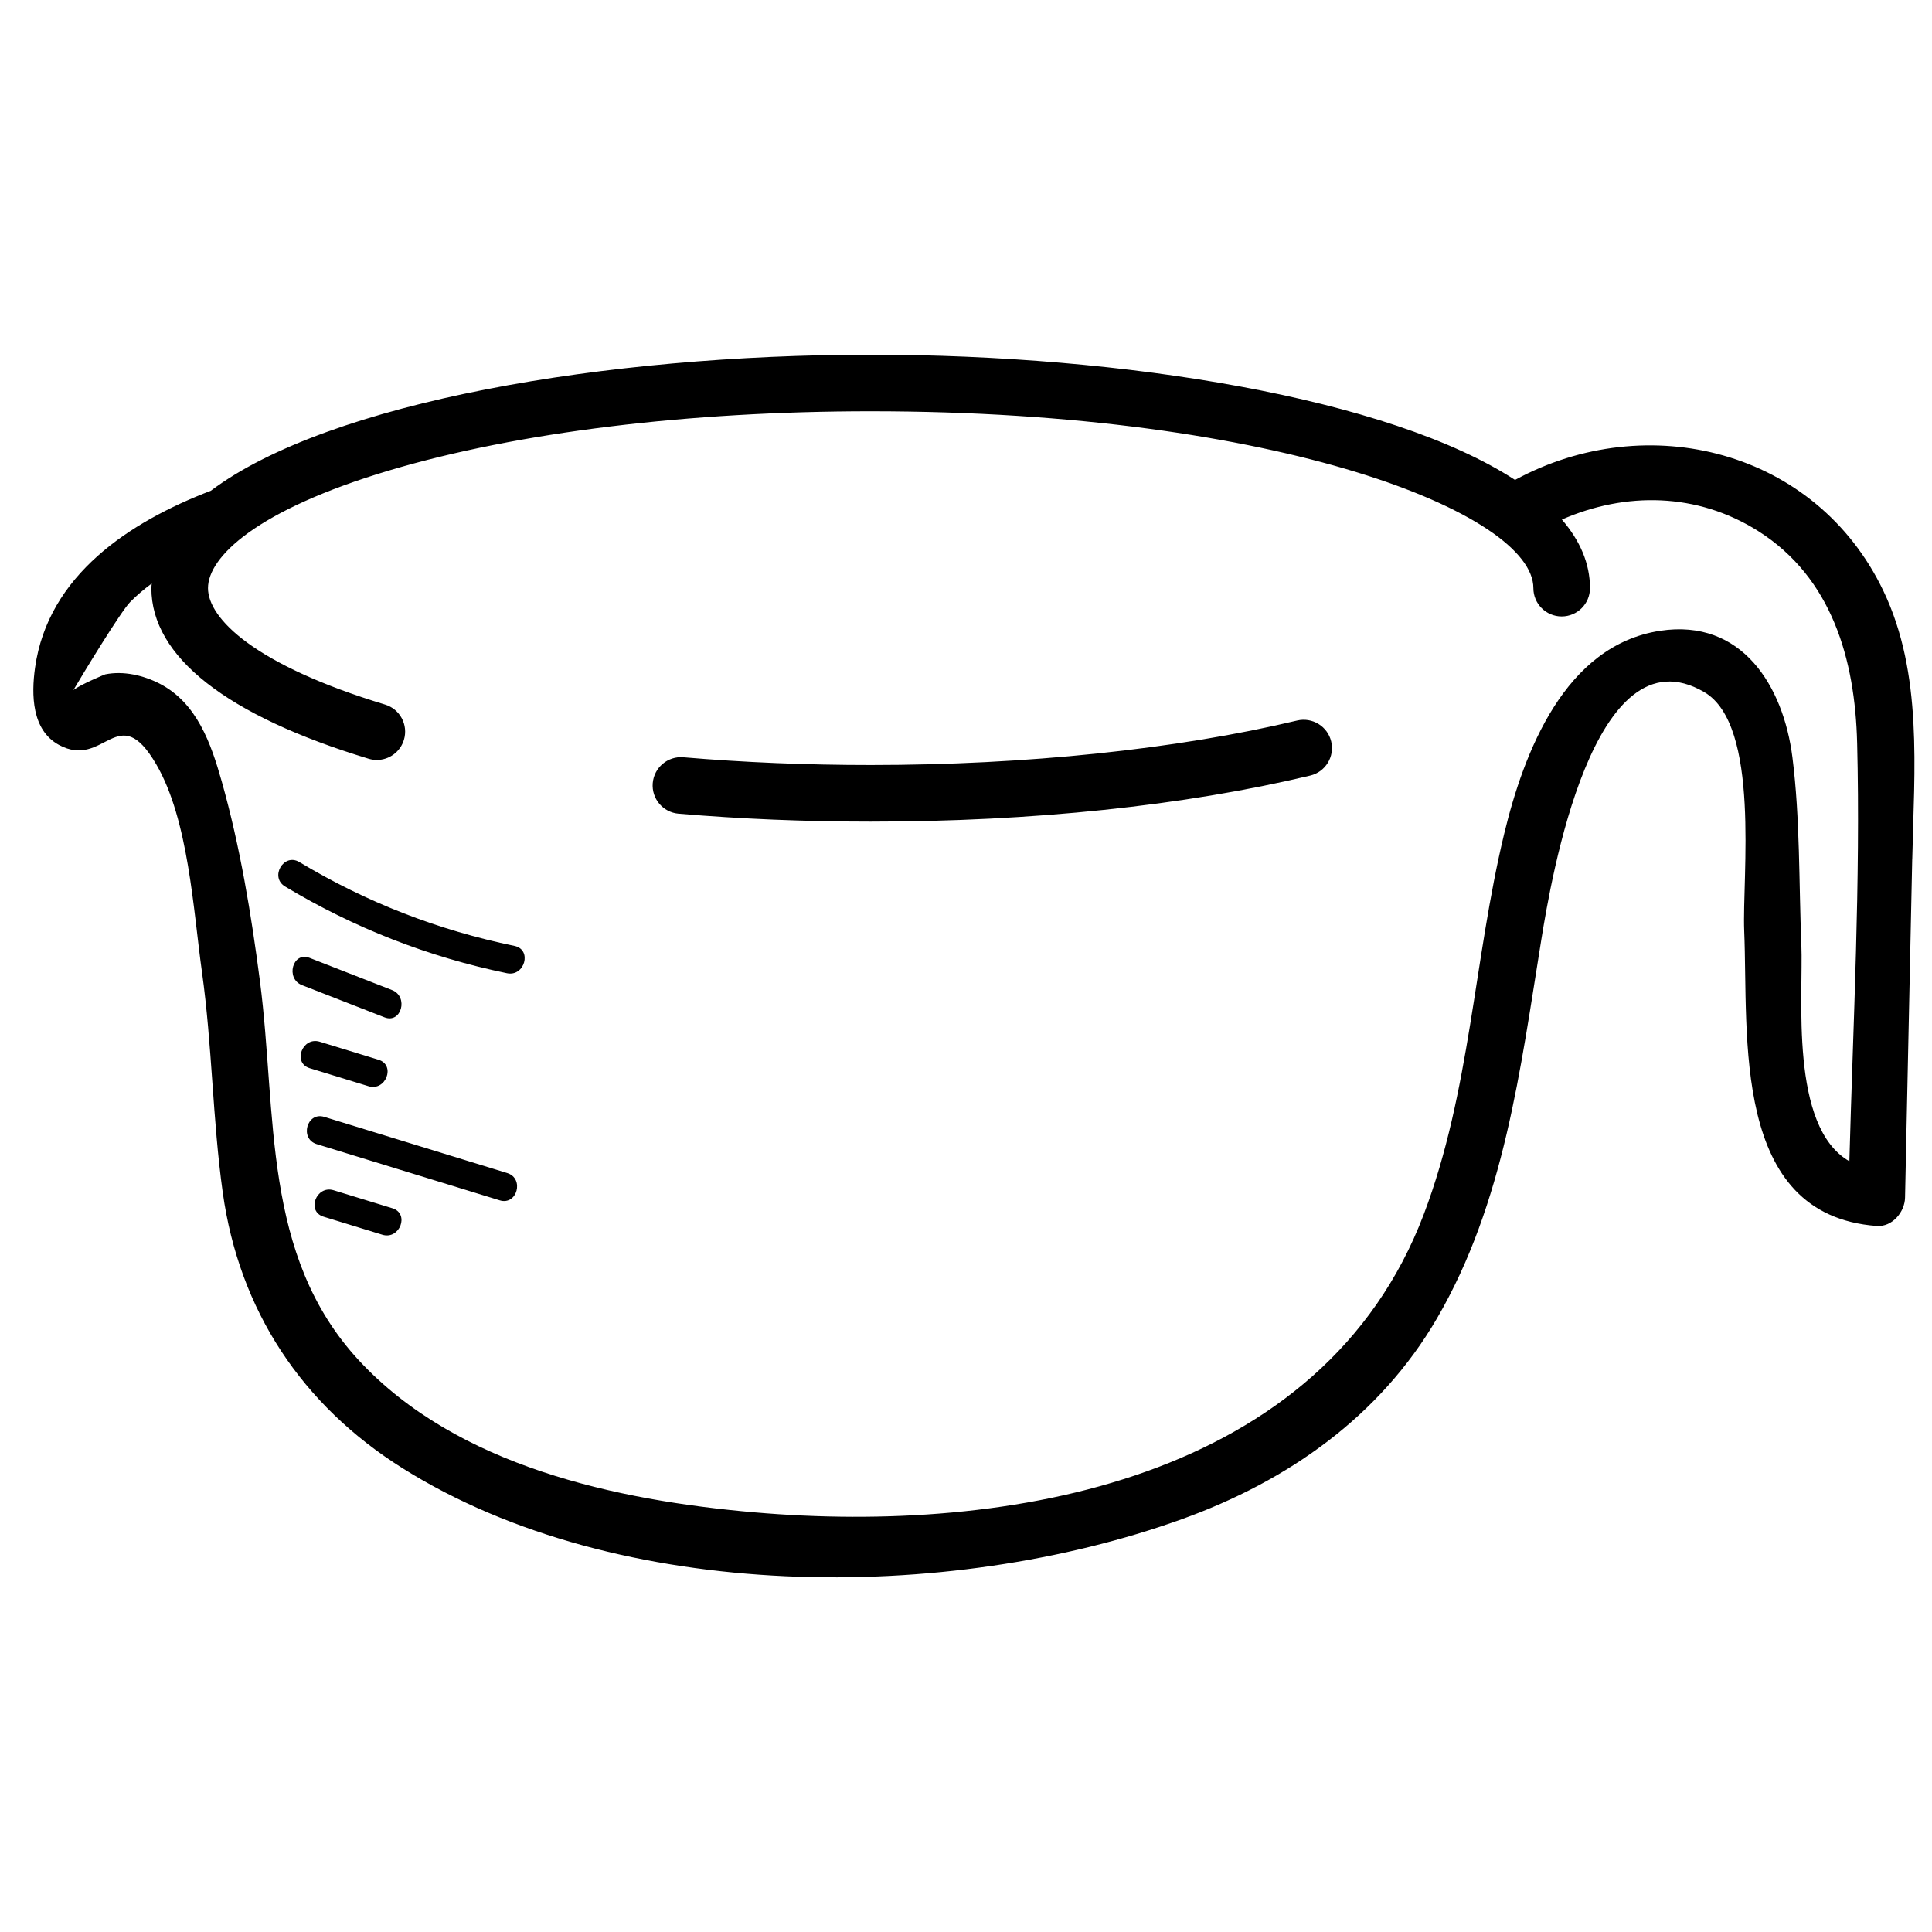 <?xml version="1.0" encoding="UTF-8"?>
<!-- Uploaded to: SVG Repo, www.svgrepo.com, Generator: SVG Repo Mixer Tools -->
<svg width="800px" height="800px" version="1.1" viewBox="144 144 512 512" xmlns="http://www.w3.org/2000/svg">
 <defs>
  <clipPath id="a">
   <path d="m152 238h499.9v325h-499.9z"/>
  </clipPath>
 </defs>
 <g clip-path="url(#a)">
  <path d="m496.78 340.5c0.965 4.023-1.523 8.07-5.551 9.035-33.383 7.981-73.672 12.203-116.49 12.203-17.332 0-34.461-0.707-50.918-2.102-4.125-0.352-7.188-3.984-6.84-8.109 0.352-4.125 3.984-7.191 8.109-6.84 16.035 1.363 32.742 2.051 49.648 2.051 41.074 0 81.207-4.191 113.01-11.789 4.031-0.945 8.07 1.523 9.035 5.551zm153.98 31.148c-0.637 29.914-1.273 59.832-1.902 89.746-0.078 3.812-3.394 7.805-7.5 7.5-38.676-2.875-33.977-50.289-35.125-78.195-0.582-14.203 4.418-54.523-10.602-63.293-29.434-17.188-40.605 49.781-43.164 65.602-5.551 34.344-9.812 69.715-27.645 100.36-15.18 26.074-39.594 43.137-67.621 53.23-62.074 22.352-149.21 22.465-206.5-13.492-26.727-16.773-43.305-41.832-47.672-73.086-2.703-19.363-2.793-38.98-5.5-58.367-2.309-16.539-3.562-40.391-12.113-55.078-10.172-17.469-13.707 1.426-25.816-5.176-7.203-3.93-7.312-13.285-6.316-20.418 3.441-24.598 25.168-38.723 46.594-46.93 31.379-23.562 104.77-36.047 174.86-36.047 67.191 0 137.42 11.477 170.76 33.184 35.055-19.043 79.754-7.988 97.617 29.395 10.52 21.98 8.16 47.441 7.656 71.07zm-14.602-30.855c-0.547-21.918-6.625-43.66-26.191-56.039-16.203-10.25-35.184-10.449-52.051-3.07 4.785 5.562 7.445 11.621 7.445 18.18 0 4.141-3.356 7.5-7.5 7.5-4.141 0-7.5-3.356-7.5-7.5 0-19.57-66.816-46.871-175.62-46.871-48.207 0-93.438 5.543-127.35 15.613-35.59 10.57-48.27 23.074-48.27 31.258 0 8.039 12.328 20.363 46.922 30.855 3.969 1.199 6.203 5.387 5 9.352-0.98 3.242-3.957 5.328-7.176 5.328-0.723 0-1.453-0.105-2.18-0.324-37.664-11.422-57.57-27.059-57.57-45.203 0-0.414 0.074-0.816 0.094-1.23-2.031 1.488-3.961 3.117-5.734 4.918-2.477 2.516-12.559 19.113-15.02 23.312 2.047-1.559 8.332-4.141 8.441-4.164 4.832-0.977 10.129 0.262 14.414 2.473 9.902 5.113 13.617 15.879 16.457 25.926 4.867 17.25 7.824 35.215 10.129 52.969 4.555 35.09 0.391 72.582 26.219 100.45 25.969 28.027 68.305 37.105 104.87 40.27 67.238 5.812 150.59-8.406 177.35-79.039 12.312-32.504 13.211-67.289 21.281-100.77 5.215-21.637 16.062-49.984 41.344-53.824 21.66-3.293 32.648 14.621 35.051 33.531 2.066 16.328 1.691 33.219 2.367 49.648 0.551 13.422-3.231 48.301 12.723 57.398 0.996-36.914 2.984-74.066 2.059-110.94zm-355.81 53.887c-20.312-4.191-39.234-11.547-57.02-22.227-4.148-2.492-7.922 3.988-3.785 6.477 18.285 10.984 37.918 18.672 58.812 22.984 4.711 0.969 6.723-6.258 1.992-7.234zm-34.457 18.922c4.496 1.754 6.449-5.496 1.992-7.227-7.281-2.844-14.566-5.691-21.848-8.531-4.496-1.754-6.449 5.496-1.992 7.234 7.281 2.832 14.562 5.676 21.848 8.523zm-4.238 18.254c4.602 1.41 7.281-5.594 2.664-7.012-5.191-1.59-10.391-3.184-15.582-4.777-4.602-1.41-7.281 5.594-2.664 7.012 5.199 1.59 10.391 3.18 15.582 4.777zm6.344 32.348c-5.191-1.59-10.391-3.184-15.582-4.777-4.602-1.41-7.281 5.594-2.664 7.012 5.191 1.59 10.391 3.184 15.582 4.777 4.606 1.41 7.285-5.594 2.664-7.012zm30.422-9.332c-16.164-4.965-32.324-9.926-48.488-14.891-4.625-1.422-6.602 5.816-1.992 7.227 16.164 4.965 32.324 9.926 48.488 14.891 4.617 1.422 6.594-5.809 1.992-7.227z"/>
 </g>
</svg>